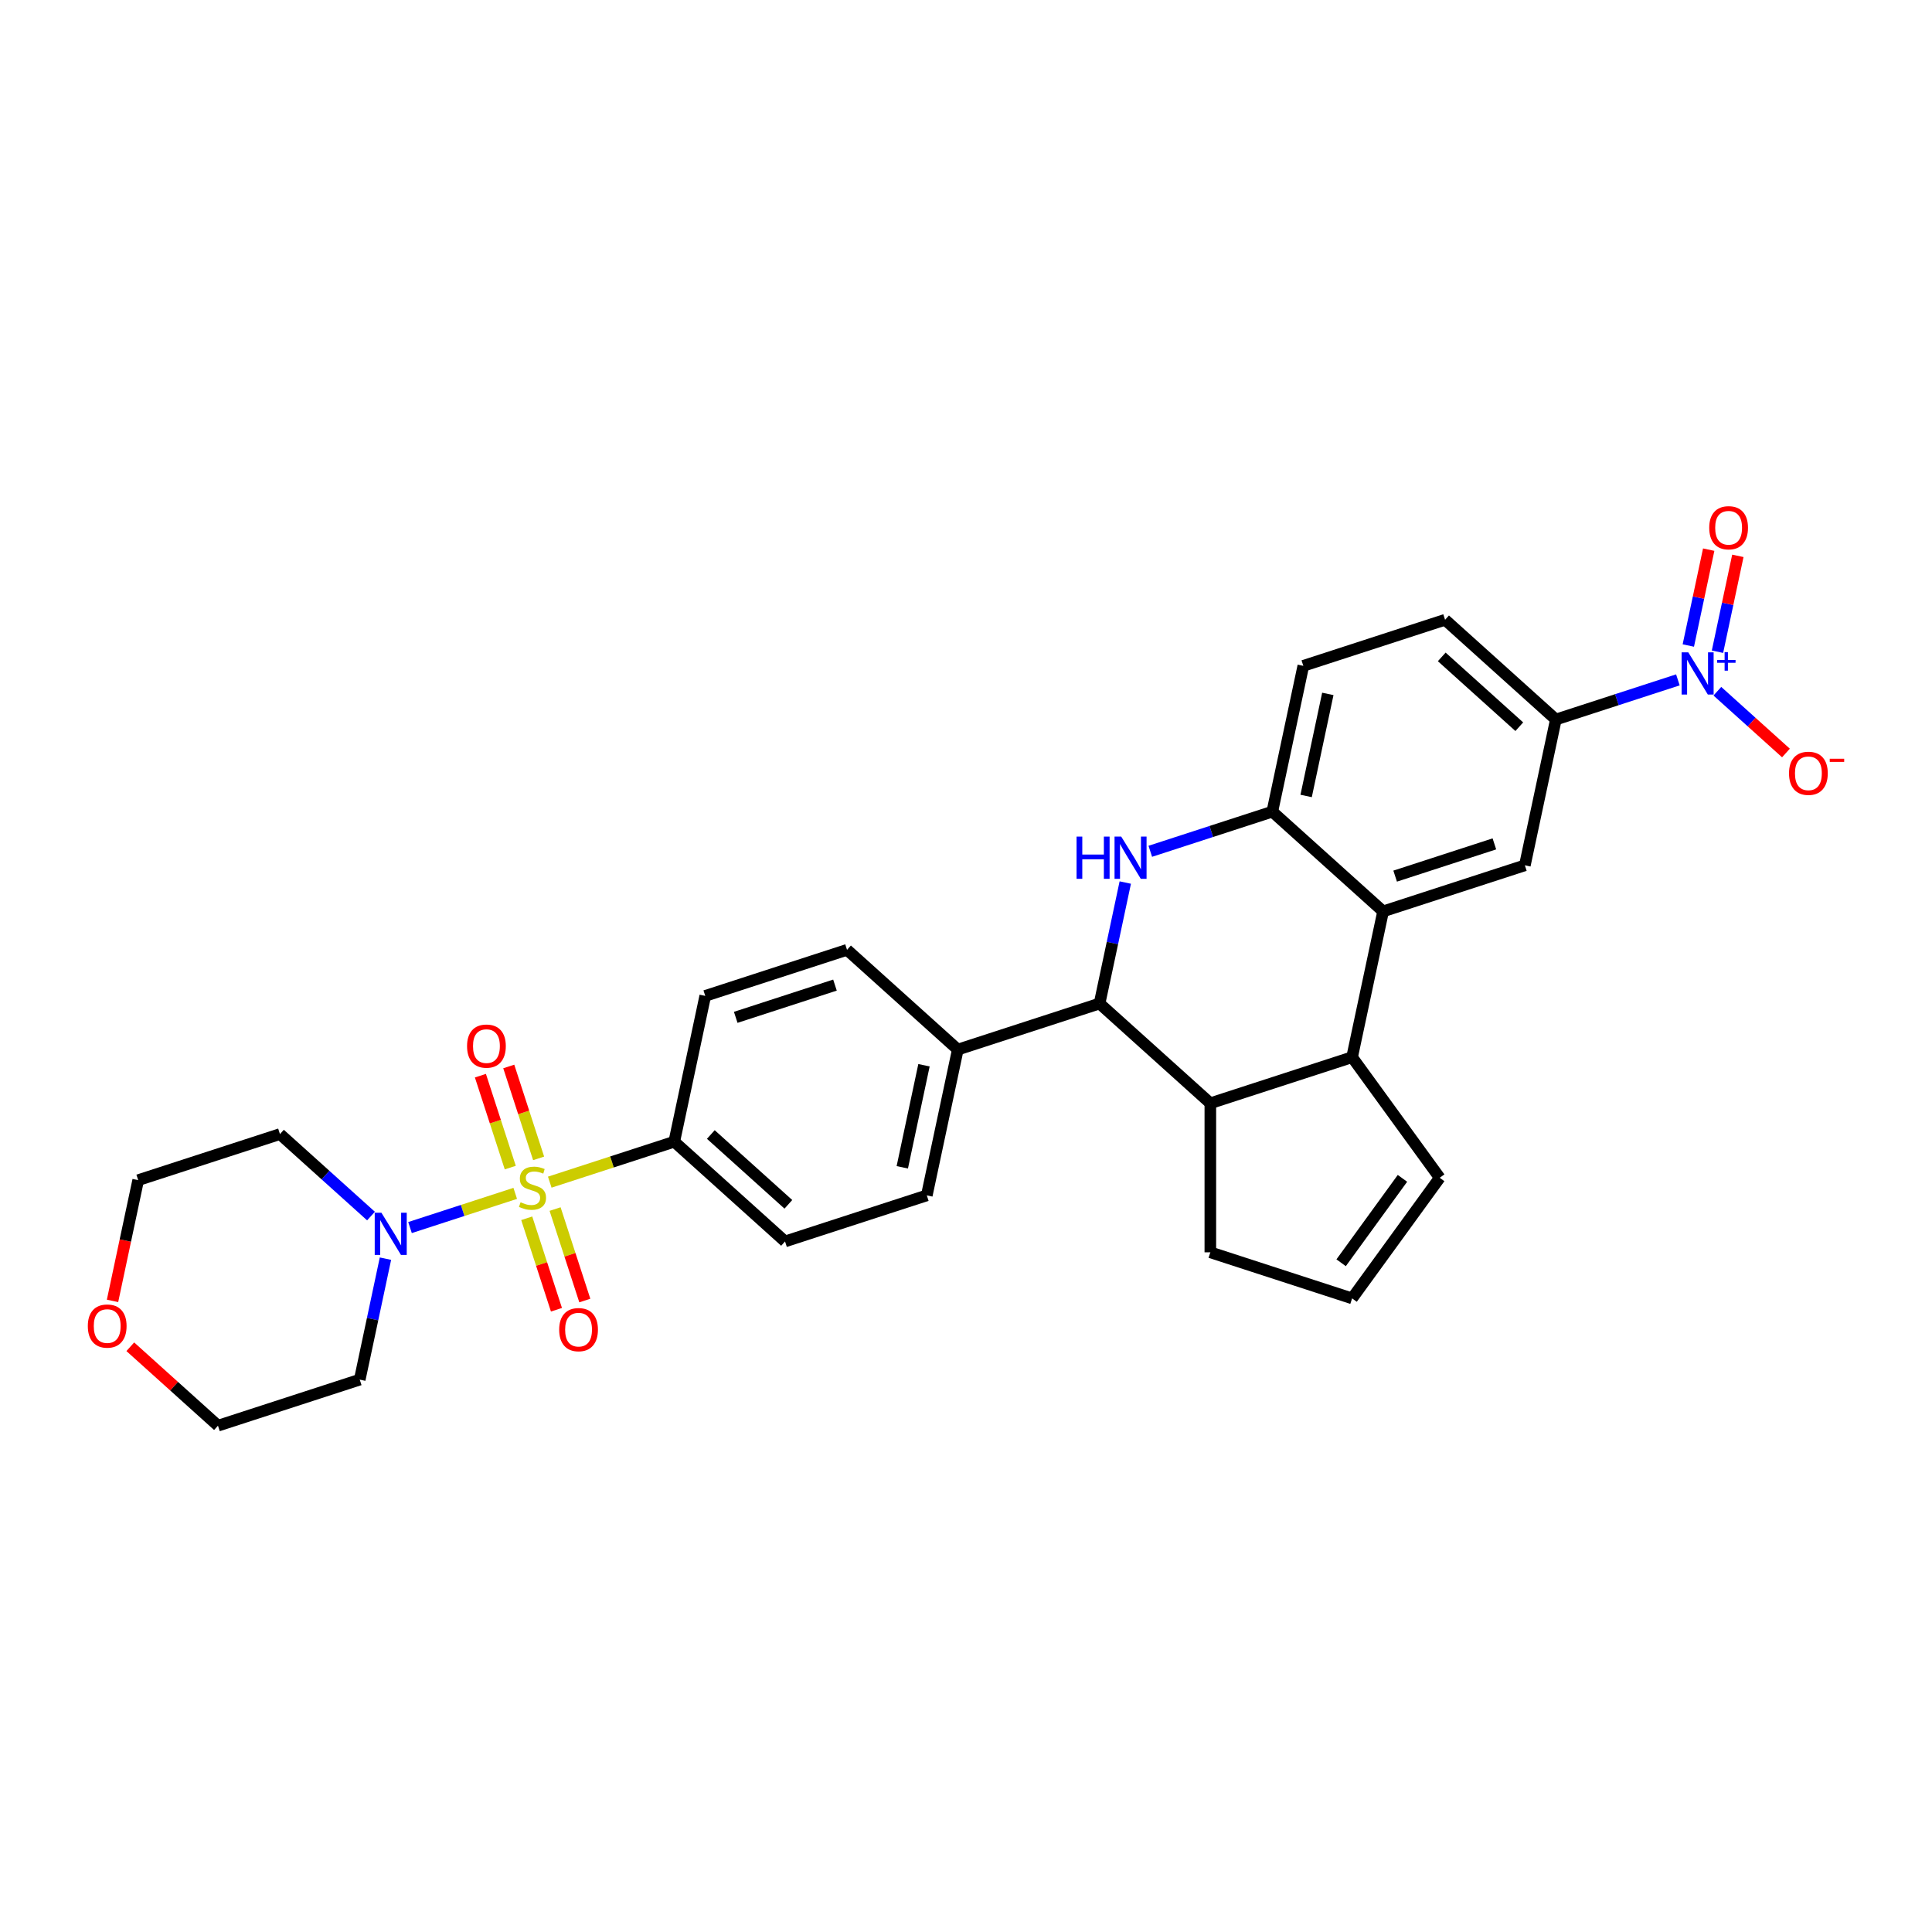 <?xml version='1.0' encoding='iso-8859-1'?>
<svg version='1.1' baseProfile='full'
              xmlns='http://www.w3.org/2000/svg'
                      xmlns:rdkit='http://www.rdkit.org/xml'
                      xmlns:xlink='http://www.w3.org/1999/xlink'
                  xml:space='preserve'
width='1000px' height='1000px' viewBox='0 0 1000 1000'>
<!-- END OF HEADER -->
<rect style='opacity:1.0;fill:#FFFFFF;stroke:none' width='1000' height='1000' x='0' y='0'> </rect>
<path class='bond-4' d='M 266.684,617.687 L 239.453,626.535' style='fill:none;fill-rule:evenodd;stroke:#CCCC00;stroke-width:6px;stroke-linecap:butt;stroke-linejoin:miter;stroke-opacity:1' />
<path class='bond-4' d='M 239.453,626.535 L 212.221,635.384' style='fill:none;fill-rule:evenodd;stroke:#0000FF;stroke-width:6px;stroke-linecap:butt;stroke-linejoin:miter;stroke-opacity:1' />
<path class='bond-10' d='M 284.553,611.881 L 316.775,601.412' style='fill:none;fill-rule:evenodd;stroke:#CCCC00;stroke-width:6px;stroke-linecap:butt;stroke-linejoin:miter;stroke-opacity:1' />
<path class='bond-10' d='M 316.775,601.412 L 348.997,590.942' style='fill:none;fill-rule:evenodd;stroke:#000000;stroke-width:6px;stroke-linecap:butt;stroke-linejoin:miter;stroke-opacity:1' />
<path class='bond-11' d='M 278.79,599.577 L 271.061,575.789' style='fill:none;fill-rule:evenodd;stroke:#CCCC00;stroke-width:6px;stroke-linecap:butt;stroke-linejoin:miter;stroke-opacity:1' />
<path class='bond-11' d='M 271.061,575.789 L 263.332,552.002' style='fill:none;fill-rule:evenodd;stroke:#FF0000;stroke-width:6px;stroke-linecap:butt;stroke-linejoin:miter;stroke-opacity:1' />
<path class='bond-11' d='M 264.115,604.345 L 256.386,580.558' style='fill:none;fill-rule:evenodd;stroke:#CCCC00;stroke-width:6px;stroke-linecap:butt;stroke-linejoin:miter;stroke-opacity:1' />
<path class='bond-11' d='M 256.386,580.558 L 248.656,556.77' style='fill:none;fill-rule:evenodd;stroke:#FF0000;stroke-width:6px;stroke-linecap:butt;stroke-linejoin:miter;stroke-opacity:1' />
<path class='bond-12' d='M 272.638,630.578 L 280.33,654.25' style='fill:none;fill-rule:evenodd;stroke:#CCCC00;stroke-width:6px;stroke-linecap:butt;stroke-linejoin:miter;stroke-opacity:1' />
<path class='bond-12' d='M 280.33,654.25 L 288.021,677.922' style='fill:none;fill-rule:evenodd;stroke:#FF0000;stroke-width:6px;stroke-linecap:butt;stroke-linejoin:miter;stroke-opacity:1' />
<path class='bond-12' d='M 287.314,625.81 L 295.005,649.481' style='fill:none;fill-rule:evenodd;stroke:#CCCC00;stroke-width:6px;stroke-linecap:butt;stroke-linejoin:miter;stroke-opacity:1' />
<path class='bond-12' d='M 295.005,649.481 L 302.697,673.153' style='fill:none;fill-rule:evenodd;stroke:#FF0000;stroke-width:6px;stroke-linecap:butt;stroke-linejoin:miter;stroke-opacity:1' />
<path class='bond-0' d='M 582.44,456.802 L 575.786,488.109' style='fill:none;fill-rule:evenodd;stroke:#0000FF;stroke-width:6px;stroke-linecap:butt;stroke-linejoin:miter;stroke-opacity:1' />
<path class='bond-0' d='M 575.786,488.109 L 569.131,519.416' style='fill:none;fill-rule:evenodd;stroke:#000000;stroke-width:6px;stroke-linecap:butt;stroke-linejoin:miter;stroke-opacity:1' />
<path class='bond-6' d='M 595.388,440.629 L 626.969,430.368' style='fill:none;fill-rule:evenodd;stroke:#0000FF;stroke-width:6px;stroke-linecap:butt;stroke-linejoin:miter;stroke-opacity:1' />
<path class='bond-6' d='M 626.969,430.368 L 658.551,420.106' style='fill:none;fill-rule:evenodd;stroke:#000000;stroke-width:6px;stroke-linecap:butt;stroke-linejoin:miter;stroke-opacity:1' />
<path class='bond-1' d='M 868.47,351.899 L 836.888,362.161' style='fill:none;fill-rule:evenodd;stroke:#0000FF;stroke-width:6px;stroke-linecap:butt;stroke-linejoin:miter;stroke-opacity:1' />
<path class='bond-1' d='M 836.888,362.161 L 805.307,372.422' style='fill:none;fill-rule:evenodd;stroke:#000000;stroke-width:6px;stroke-linecap:butt;stroke-linejoin:miter;stroke-opacity:1' />
<path class='bond-13' d='M 888.9,357.778 L 906.653,373.763' style='fill:none;fill-rule:evenodd;stroke:#0000FF;stroke-width:6px;stroke-linecap:butt;stroke-linejoin:miter;stroke-opacity:1' />
<path class='bond-13' d='M 906.653,373.763 L 924.406,389.748' style='fill:none;fill-rule:evenodd;stroke:#FF0000;stroke-width:6px;stroke-linecap:butt;stroke-linejoin:miter;stroke-opacity:1' />
<path class='bond-15' d='M 888.964,337.33 L 894.238,312.517' style='fill:none;fill-rule:evenodd;stroke:#0000FF;stroke-width:6px;stroke-linecap:butt;stroke-linejoin:miter;stroke-opacity:1' />
<path class='bond-15' d='M 894.238,312.517 L 899.512,287.704' style='fill:none;fill-rule:evenodd;stroke:#FF0000;stroke-width:6px;stroke-linecap:butt;stroke-linejoin:miter;stroke-opacity:1' />
<path class='bond-15' d='M 873.87,334.122 L 879.144,309.309' style='fill:none;fill-rule:evenodd;stroke:#0000FF;stroke-width:6px;stroke-linecap:butt;stroke-linejoin:miter;stroke-opacity:1' />
<path class='bond-15' d='M 879.144,309.309 L 884.419,284.496' style='fill:none;fill-rule:evenodd;stroke:#FF0000;stroke-width:6px;stroke-linecap:butt;stroke-linejoin:miter;stroke-opacity:1' />
<path class='bond-2' d='M 715.887,471.732 L 699.846,547.201' style='fill:none;fill-rule:evenodd;stroke:#000000;stroke-width:6px;stroke-linecap:butt;stroke-linejoin:miter;stroke-opacity:1' />
<path class='bond-8' d='M 715.887,471.732 L 789.265,447.89' style='fill:none;fill-rule:evenodd;stroke:#000000;stroke-width:6px;stroke-linecap:butt;stroke-linejoin:miter;stroke-opacity:1' />
<path class='bond-8' d='M 722.126,453.481 L 773.49,436.791' style='fill:none;fill-rule:evenodd;stroke:#000000;stroke-width:6px;stroke-linecap:butt;stroke-linejoin:miter;stroke-opacity:1' />
<path class='bond-32' d='M 715.887,471.732 L 658.551,420.106' style='fill:none;fill-rule:evenodd;stroke:#000000;stroke-width:6px;stroke-linecap:butt;stroke-linejoin:miter;stroke-opacity:1' />
<path class='bond-3' d='M 569.131,519.416 L 495.753,543.258' style='fill:none;fill-rule:evenodd;stroke:#000000;stroke-width:6px;stroke-linecap:butt;stroke-linejoin:miter;stroke-opacity:1' />
<path class='bond-7' d='M 569.131,519.416 L 626.468,571.043' style='fill:none;fill-rule:evenodd;stroke:#000000;stroke-width:6px;stroke-linecap:butt;stroke-linejoin:miter;stroke-opacity:1' />
<path class='bond-25' d='M 199.509,651.48 L 192.854,682.787' style='fill:none;fill-rule:evenodd;stroke:#0000FF;stroke-width:6px;stroke-linecap:butt;stroke-linejoin:miter;stroke-opacity:1' />
<path class='bond-25' d='M 192.854,682.787 L 186.199,714.095' style='fill:none;fill-rule:evenodd;stroke:#000000;stroke-width:6px;stroke-linecap:butt;stroke-linejoin:miter;stroke-opacity:1' />
<path class='bond-26' d='M 192.026,629.428 L 168.465,608.214' style='fill:none;fill-rule:evenodd;stroke:#0000FF;stroke-width:6px;stroke-linecap:butt;stroke-linejoin:miter;stroke-opacity:1' />
<path class='bond-26' d='M 168.465,608.214 L 144.904,587' style='fill:none;fill-rule:evenodd;stroke:#000000;stroke-width:6px;stroke-linecap:butt;stroke-linejoin:miter;stroke-opacity:1' />
<path class='bond-5' d='M 699.846,547.201 L 626.468,571.043' style='fill:none;fill-rule:evenodd;stroke:#000000;stroke-width:6px;stroke-linecap:butt;stroke-linejoin:miter;stroke-opacity:1' />
<path class='bond-16' d='M 699.846,547.201 L 745.196,609.62' style='fill:none;fill-rule:evenodd;stroke:#000000;stroke-width:6px;stroke-linecap:butt;stroke-linejoin:miter;stroke-opacity:1' />
<path class='bond-18' d='M 658.551,420.106 L 674.592,344.638' style='fill:none;fill-rule:evenodd;stroke:#000000;stroke-width:6px;stroke-linecap:butt;stroke-linejoin:miter;stroke-opacity:1' />
<path class='bond-18' d='M 676.05,411.994 L 687.279,359.166' style='fill:none;fill-rule:evenodd;stroke:#000000;stroke-width:6px;stroke-linecap:butt;stroke-linejoin:miter;stroke-opacity:1' />
<path class='bond-27' d='M 626.468,571.043 L 626.468,648.197' style='fill:none;fill-rule:evenodd;stroke:#000000;stroke-width:6px;stroke-linecap:butt;stroke-linejoin:miter;stroke-opacity:1' />
<path class='bond-9' d='M 789.265,447.89 L 805.307,372.422' style='fill:none;fill-rule:evenodd;stroke:#000000;stroke-width:6px;stroke-linecap:butt;stroke-linejoin:miter;stroke-opacity:1' />
<path class='bond-34' d='M 805.307,372.422 L 747.97,320.796' style='fill:none;fill-rule:evenodd;stroke:#000000;stroke-width:6px;stroke-linecap:butt;stroke-linejoin:miter;stroke-opacity:1' />
<path class='bond-34' d='M 786.381,376.146 L 746.245,340.007' style='fill:none;fill-rule:evenodd;stroke:#000000;stroke-width:6px;stroke-linecap:butt;stroke-linejoin:miter;stroke-opacity:1' />
<path class='bond-20' d='M 348.997,590.942 L 406.334,642.569' style='fill:none;fill-rule:evenodd;stroke:#000000;stroke-width:6px;stroke-linecap:butt;stroke-linejoin:miter;stroke-opacity:1' />
<path class='bond-20' d='M 367.923,587.219 L 408.058,623.357' style='fill:none;fill-rule:evenodd;stroke:#000000;stroke-width:6px;stroke-linecap:butt;stroke-linejoin:miter;stroke-opacity:1' />
<path class='bond-21' d='M 348.997,590.942 L 365.038,515.474' style='fill:none;fill-rule:evenodd;stroke:#000000;stroke-width:6px;stroke-linecap:butt;stroke-linejoin:miter;stroke-opacity:1' />
<path class='bond-14' d='M 495.753,543.258 L 438.416,491.632' style='fill:none;fill-rule:evenodd;stroke:#000000;stroke-width:6px;stroke-linecap:butt;stroke-linejoin:miter;stroke-opacity:1' />
<path class='bond-30' d='M 495.753,543.258 L 479.712,618.727' style='fill:none;fill-rule:evenodd;stroke:#000000;stroke-width:6px;stroke-linecap:butt;stroke-linejoin:miter;stroke-opacity:1' />
<path class='bond-30' d='M 478.253,551.37 L 467.024,604.198' style='fill:none;fill-rule:evenodd;stroke:#000000;stroke-width:6px;stroke-linecap:butt;stroke-linejoin:miter;stroke-opacity:1' />
<path class='bond-33' d='M 745.196,609.62 L 699.846,672.039' style='fill:none;fill-rule:evenodd;stroke:#000000;stroke-width:6px;stroke-linecap:butt;stroke-linejoin:miter;stroke-opacity:1' />
<path class='bond-33' d='M 725.91,609.913 L 694.165,653.606' style='fill:none;fill-rule:evenodd;stroke:#000000;stroke-width:6px;stroke-linecap:butt;stroke-linejoin:miter;stroke-opacity:1' />
<path class='bond-17' d='M 699.846,672.039 L 626.468,648.197' style='fill:none;fill-rule:evenodd;stroke:#000000;stroke-width:6px;stroke-linecap:butt;stroke-linejoin:miter;stroke-opacity:1' />
<path class='bond-19' d='M 674.592,344.638 L 747.97,320.796' style='fill:none;fill-rule:evenodd;stroke:#000000;stroke-width:6px;stroke-linecap:butt;stroke-linejoin:miter;stroke-opacity:1' />
<path class='bond-22' d='M 406.334,642.569 L 479.712,618.727' style='fill:none;fill-rule:evenodd;stroke:#000000;stroke-width:6px;stroke-linecap:butt;stroke-linejoin:miter;stroke-opacity:1' />
<path class='bond-23' d='M 365.038,515.474 L 438.416,491.632' style='fill:none;fill-rule:evenodd;stroke:#000000;stroke-width:6px;stroke-linecap:butt;stroke-linejoin:miter;stroke-opacity:1' />
<path class='bond-23' d='M 380.813,526.573 L 432.178,509.884' style='fill:none;fill-rule:evenodd;stroke:#000000;stroke-width:6px;stroke-linecap:butt;stroke-linejoin:miter;stroke-opacity:1' />
<path class='bond-24' d='M 58.243,673.333 L 64.885,642.087' style='fill:none;fill-rule:evenodd;stroke:#FF0000;stroke-width:6px;stroke-linecap:butt;stroke-linejoin:miter;stroke-opacity:1' />
<path class='bond-24' d='M 64.885,642.087 L 71.526,610.842' style='fill:none;fill-rule:evenodd;stroke:#000000;stroke-width:6px;stroke-linecap:butt;stroke-linejoin:miter;stroke-opacity:1' />
<path class='bond-31' d='M 67.444,697.078 L 90.132,717.507' style='fill:none;fill-rule:evenodd;stroke:#FF0000;stroke-width:6px;stroke-linecap:butt;stroke-linejoin:miter;stroke-opacity:1' />
<path class='bond-31' d='M 90.132,717.507 L 112.821,737.937' style='fill:none;fill-rule:evenodd;stroke:#000000;stroke-width:6px;stroke-linecap:butt;stroke-linejoin:miter;stroke-opacity:1' />
<path class='bond-29' d='M 186.199,714.095 L 112.821,737.937' style='fill:none;fill-rule:evenodd;stroke:#000000;stroke-width:6px;stroke-linecap:butt;stroke-linejoin:miter;stroke-opacity:1' />
<path class='bond-28' d='M 144.904,587 L 71.526,610.842' style='fill:none;fill-rule:evenodd;stroke:#000000;stroke-width:6px;stroke-linecap:butt;stroke-linejoin:miter;stroke-opacity:1' />
<path  class='atom-0' d='M 269.447 622.284
Q 269.693 622.376, 270.712 622.808
Q 271.73 623.24, 272.841 623.518
Q 273.983 623.765, 275.094 623.765
Q 277.162 623.765, 278.366 622.778
Q 279.569 621.759, 279.569 620
Q 279.569 618.796, 278.952 618.056
Q 278.366 617.315, 277.44 616.914
Q 276.514 616.513, 274.971 616.05
Q 273.026 615.463, 271.854 614.908
Q 270.712 614.352, 269.879 613.18
Q 269.076 612.007, 269.076 610.032
Q 269.076 607.285, 270.928 605.588
Q 272.81 603.89, 276.514 603.89
Q 279.045 603.89, 281.915 605.094
L 281.205 607.47
Q 278.582 606.39, 276.606 606.39
Q 274.477 606.39, 273.304 607.285
Q 272.131 608.149, 272.162 609.661
Q 272.162 610.834, 272.749 611.544
Q 273.366 612.254, 274.23 612.655
Q 275.125 613.056, 276.606 613.519
Q 278.582 614.136, 279.754 614.753
Q 280.927 615.371, 281.76 616.636
Q 282.624 617.871, 282.624 620
Q 282.624 623.024, 280.588 624.66
Q 278.582 626.265, 275.218 626.265
Q 273.273 626.265, 271.792 625.833
Q 270.342 625.432, 268.613 624.722
L 269.447 622.284
' fill='#CCCC00'/>
<path  class='atom-1' d='M 557.227 433.023
L 560.19 433.023
L 560.19 442.312
L 571.362 442.312
L 571.362 433.023
L 574.325 433.023
L 574.325 454.873
L 571.362 454.873
L 571.362 444.781
L 560.19 444.781
L 560.19 454.873
L 557.227 454.873
L 557.227 433.023
' fill='#0000FF'/>
<path  class='atom-1' d='M 580.343 433.023
L 587.503 444.596
Q 588.212 445.738, 589.354 447.806
Q 590.496 449.874, 590.558 449.997
L 590.558 433.023
L 593.459 433.023
L 593.459 454.873
L 590.465 454.873
L 582.781 442.22
Q 581.886 440.739, 580.929 439.041
Q 580.003 437.344, 579.725 436.819
L 579.725 454.873
L 576.886 454.873
L 576.886 433.023
L 580.343 433.023
' fill='#0000FF'/>
<path  class='atom-2' d='M 873.855 337.655
L 881.015 349.228
Q 881.725 350.37, 882.867 352.438
Q 884.008 354.506, 884.07 354.629
L 884.07 337.655
L 886.971 337.655
L 886.971 359.505
L 883.978 359.505
L 876.293 346.852
Q 875.398 345.371, 874.441 343.673
Q 873.515 341.976, 873.238 341.451
L 873.238 359.505
L 870.398 359.505
L 870.398 337.655
L 873.855 337.655
' fill='#0000FF'/>
<path  class='atom-2' d='M 888.804 341.594
L 892.654 341.594
L 892.654 337.54
L 894.365 337.54
L 894.365 341.594
L 898.317 341.594
L 898.317 343.06
L 894.365 343.06
L 894.365 347.134
L 892.654 347.134
L 892.654 343.06
L 888.804 343.06
L 888.804 341.594
' fill='#0000FF'/>
<path  class='atom-5' d='M 197.411 627.701
L 204.571 639.274
Q 205.281 640.416, 206.423 642.484
Q 207.564 644.552, 207.626 644.675
L 207.626 627.701
L 210.527 627.701
L 210.527 649.551
L 207.534 649.551
L 199.849 636.898
Q 198.954 635.417, 197.997 633.719
Q 197.071 632.022, 196.794 631.497
L 196.794 649.551
L 193.954 649.551
L 193.954 627.701
L 197.411 627.701
' fill='#0000FF'/>
<path  class='atom-12' d='M 241.747 541.468
Q 241.747 536.221, 244.339 533.29
Q 246.932 530.358, 251.777 530.358
Q 256.622 530.358, 259.215 533.29
Q 261.807 536.221, 261.807 541.468
Q 261.807 546.776, 259.184 549.801
Q 256.56 552.794, 251.777 552.794
Q 246.962 552.794, 244.339 549.801
Q 241.747 546.807, 241.747 541.468
M 251.777 550.325
Q 255.11 550.325, 256.9 548.103
Q 258.721 545.85, 258.721 541.468
Q 258.721 537.178, 256.9 535.018
Q 255.11 532.827, 251.777 532.827
Q 248.444 532.827, 246.623 534.987
Q 244.833 537.147, 244.833 541.468
Q 244.833 545.881, 246.623 548.103
Q 248.444 550.325, 251.777 550.325
' fill='#FF0000'/>
<path  class='atom-13' d='M 289.431 688.224
Q 289.431 682.978, 292.023 680.046
Q 294.616 677.114, 299.461 677.114
Q 304.306 677.114, 306.899 680.046
Q 309.491 682.978, 309.491 688.224
Q 309.491 693.532, 306.868 696.557
Q 304.244 699.55, 299.461 699.55
Q 294.646 699.55, 292.023 696.557
Q 289.431 693.563, 289.431 688.224
M 299.461 697.081
Q 302.794 697.081, 304.584 694.859
Q 306.405 692.607, 306.405 688.224
Q 306.405 683.934, 304.584 681.774
Q 302.794 679.583, 299.461 679.583
Q 296.128 679.583, 294.307 681.743
Q 292.517 683.904, 292.517 688.224
Q 292.517 692.637, 294.307 694.859
Q 296.128 697.081, 299.461 697.081
' fill='#FF0000'/>
<path  class='atom-14' d='M 925.992 400.268
Q 925.992 395.022, 928.584 392.09
Q 931.176 389.158, 936.022 389.158
Q 940.867 389.158, 943.459 392.09
Q 946.052 395.022, 946.052 400.268
Q 946.052 405.576, 943.428 408.601
Q 940.805 411.594, 936.022 411.594
Q 931.207 411.594, 928.584 408.601
Q 925.992 405.607, 925.992 400.268
M 936.022 409.126
Q 939.355 409.126, 941.145 406.903
Q 942.966 404.651, 942.966 400.268
Q 942.966 395.978, 941.145 393.818
Q 939.355 391.627, 936.022 391.627
Q 932.689 391.627, 930.868 393.787
Q 929.078 395.948, 929.078 400.268
Q 929.078 404.681, 930.868 406.903
Q 932.689 409.126, 936.022 409.126
' fill='#FF0000'/>
<path  class='atom-14' d='M 947.07 392.724
L 954.545 392.724
L 954.545 394.354
L 947.07 394.354
L 947.07 392.724
' fill='#FF0000'/>
<path  class='atom-16' d='M 884.696 273.174
Q 884.696 267.927, 887.288 264.995
Q 889.881 262.063, 894.726 262.063
Q 899.571 262.063, 902.164 264.995
Q 904.756 267.927, 904.756 273.174
Q 904.756 278.482, 902.133 281.506
Q 899.51 284.5, 894.726 284.5
Q 889.912 284.5, 887.288 281.506
Q 884.696 278.513, 884.696 273.174
M 894.726 282.031
Q 898.059 282.031, 899.849 279.809
Q 901.67 277.556, 901.67 273.174
Q 901.67 268.884, 899.849 266.724
Q 898.059 264.532, 894.726 264.532
Q 891.393 264.532, 889.572 266.693
Q 887.782 268.853, 887.782 273.174
Q 887.782 277.587, 889.572 279.809
Q 891.393 282.031, 894.726 282.031
' fill='#FF0000'/>
<path  class='atom-25' d='M 45.455 686.372
Q 45.455 681.126, 48.047 678.194
Q 50.639 675.262, 55.485 675.262
Q 60.33 675.262, 62.922 678.194
Q 65.515 681.126, 65.515 686.372
Q 65.515 691.68, 62.891 694.705
Q 60.268 697.698, 55.485 697.698
Q 50.67 697.698, 48.047 694.705
Q 45.455 691.711, 45.455 686.372
M 55.485 695.229
Q 58.818 695.229, 60.608 693.007
Q 62.428 690.754, 62.428 686.372
Q 62.428 682.082, 60.608 679.922
Q 58.818 677.731, 55.485 677.731
Q 52.151 677.731, 50.331 679.891
Q 48.541 682.051, 48.541 686.372
Q 48.541 690.785, 50.331 693.007
Q 52.151 695.229, 55.485 695.229
' fill='#FF0000'/>
</svg>
